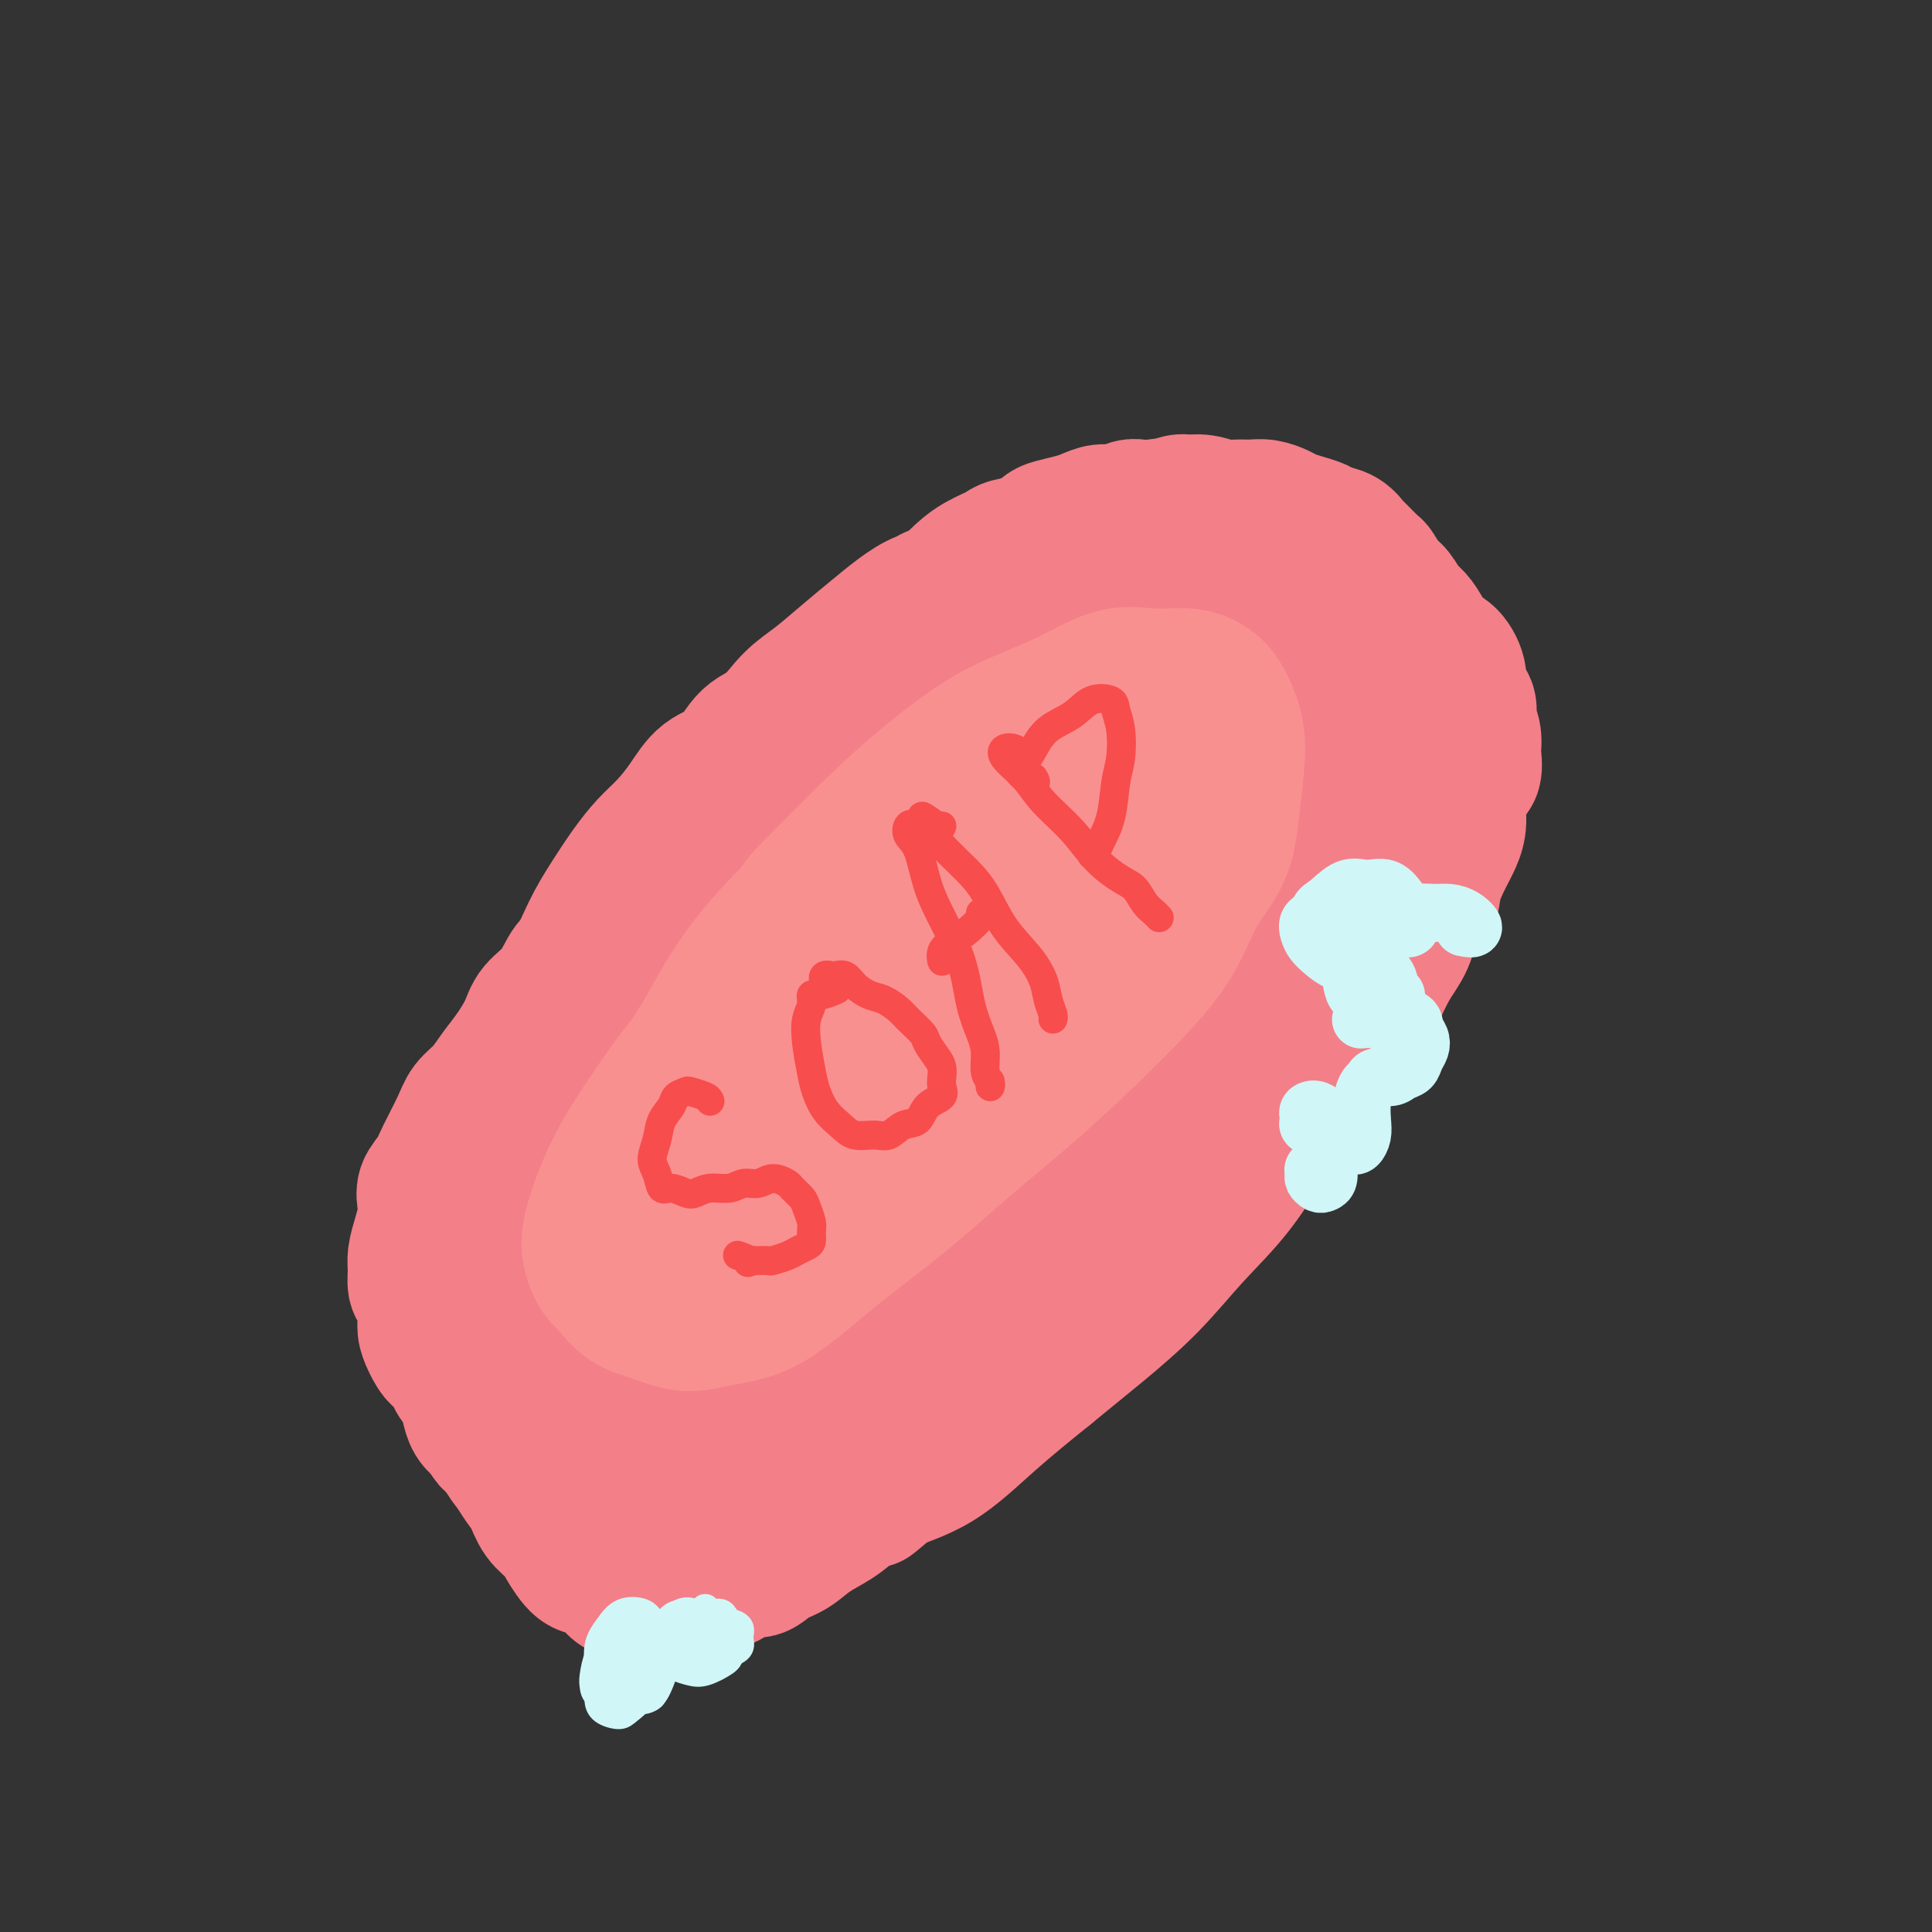 <svg viewBox='0 0 400 400' version='1.1' xmlns='http://www.w3.org/2000/svg' xmlns:xlink='http://www.w3.org/1999/xlink'><rect x="0" y="0" width="400" height="400" fill="#333333" stroke="none"/><g fill='none' stroke='#F37F89' stroke-width='28' stroke-linecap='round' stroke-linejoin='round'><path d='M209,130c0.035,0.279 0.070,0.558 0,1c-0.070,0.442 -0.244,1.046 -1,1c-0.756,-0.046 -2.094,-0.743 -3,-1c-0.906,-0.257 -1.381,-0.073 -2,0c-0.619,0.073 -1.384,0.035 -2,0c-0.616,-0.035 -1.084,-0.067 -2,0c-0.916,0.067 -2.279,0.234 -4,1c-1.721,0.766 -3.800,2.130 -6,4c-2.200,1.870 -4.521,4.245 -7,7c-2.479,2.755 -5.116,5.889 -8,9c-2.884,3.111 -6.016,6.200 -9,10c-2.984,3.800 -5.819,8.313 -9,13c-3.181,4.687 -6.709,9.549 -10,14c-3.291,4.451 -6.345,8.490 -9,12c-2.655,3.510 -4.910,6.490 -7,10c-2.090,3.510 -4.015,7.548 -6,12c-1.985,4.452 -4.030,9.316 -6,14c-1.970,4.684 -3.866,9.186 -5,14c-1.134,4.814 -1.506,9.940 -2,14c-0.494,4.060 -1.112,7.055 -1,10c0.112,2.945 0.952,5.840 2,9c1.048,3.160 2.302,6.586 4,10c1.698,3.414 3.839,6.816 6,10c2.161,3.184 4.341,6.149 7,8c2.659,1.851 5.798,2.589 9,3c3.202,0.411 6.467,0.494 10,0c3.533,-0.494 7.335,-1.566 11,-2c3.665,-0.434 7.192,-0.230 11,-1c3.808,-0.770 7.897,-2.516 12,-4c4.103,-1.484 8.220,-2.707 12,-5c3.780,-2.293 7.223,-5.655 11,-9c3.777,-3.345 7.889,-6.672 12,-10'/><path d='M217,284c5.557,-4.562 7.951,-6.467 11,-9c3.049,-2.533 6.754,-5.694 10,-9c3.246,-3.306 6.032,-6.757 9,-10c2.968,-3.243 6.117,-6.278 9,-10c2.883,-3.722 5.500,-8.132 8,-12c2.500,-3.868 4.882,-7.196 7,-11c2.118,-3.804 3.971,-8.086 6,-12c2.029,-3.914 4.233,-7.461 6,-11c1.767,-3.539 3.097,-7.072 4,-11c0.903,-3.928 1.378,-8.253 2,-12c0.622,-3.747 1.391,-6.916 2,-10c0.609,-3.084 1.059,-6.085 1,-9c-0.059,-2.915 -0.627,-5.746 -1,-9c-0.373,-3.254 -0.551,-6.930 -1,-10c-0.449,-3.070 -1.168,-5.534 -2,-8c-0.832,-2.466 -1.776,-4.934 -3,-7c-1.224,-2.066 -2.727,-3.731 -4,-5c-1.273,-1.269 -2.315,-2.143 -4,-3c-1.685,-0.857 -4.012,-1.698 -6,-2c-1.988,-0.302 -3.638,-0.066 -6,0c-2.362,0.066 -5.436,-0.039 -8,0c-2.564,0.039 -4.618,0.220 -7,1c-2.382,0.780 -5.092,2.159 -8,3c-2.908,0.841 -6.014,1.145 -9,2c-2.986,0.855 -5.852,2.261 -9,4c-3.148,1.739 -6.578,3.811 -10,6c-3.422,2.189 -6.835,4.494 -10,7c-3.165,2.506 -6.083,5.213 -9,8c-2.917,2.787 -5.833,5.653 -9,9c-3.167,3.347 -6.583,7.173 -10,11'/><path d='M176,165c-6.331,6.411 -8.159,8.440 -11,12c-2.841,3.560 -6.694,8.651 -10,13c-3.306,4.349 -6.065,7.955 -9,12c-2.935,4.045 -6.044,8.528 -9,13c-2.956,4.472 -5.757,8.932 -8,14c-2.243,5.068 -3.926,10.744 -6,16c-2.074,5.256 -4.538,10.094 -6,15c-1.462,4.906 -1.921,9.881 -2,14c-0.079,4.119 0.222,7.381 1,10c0.778,2.619 2.034,4.594 4,6c1.966,1.406 4.643,2.244 7,3c2.357,0.756 4.394,1.429 7,2c2.606,0.571 5.779,1.039 9,1c3.221,-0.039 6.488,-0.584 10,-1c3.512,-0.416 7.267,-0.703 11,-2c3.733,-1.297 7.443,-3.603 11,-6c3.557,-2.397 6.961,-4.883 11,-8c4.039,-3.117 8.714,-6.865 13,-11c4.286,-4.135 8.185,-8.657 12,-13c3.815,-4.343 7.546,-8.506 11,-13c3.454,-4.494 6.630,-9.317 10,-15c3.370,-5.683 6.932,-12.225 10,-18c3.068,-5.775 5.640,-10.782 8,-16c2.360,-5.218 4.506,-10.647 6,-15c1.494,-4.353 2.337,-7.631 3,-11c0.663,-3.369 1.148,-6.831 1,-10c-0.148,-3.169 -0.929,-6.045 -2,-9c-1.071,-2.955 -2.431,-5.988 -4,-8c-1.569,-2.012 -3.345,-3.003 -6,-4c-2.655,-0.997 -6.187,-1.999 -10,-2c-3.813,-0.001 -7.906,1.000 -12,2'/><path d='M226,136c-5.639,0.809 -8.737,2.832 -13,6c-4.263,3.168 -9.693,7.480 -15,13c-5.307,5.520 -10.493,12.249 -15,19c-4.507,6.751 -8.336,13.523 -12,21c-3.664,7.477 -7.162,15.657 -10,24c-2.838,8.343 -5.015,16.849 -7,25c-1.985,8.151 -3.779,15.946 -5,23c-1.221,7.054 -1.868,13.367 -2,18c-0.132,4.633 0.252,7.584 1,9c0.748,1.416 1.862,1.295 4,0c2.138,-1.295 5.302,-3.765 9,-7c3.698,-3.235 7.930,-7.237 12,-12c4.070,-4.763 7.978,-10.289 12,-16c4.022,-5.711 8.159,-11.609 12,-18c3.841,-6.391 7.386,-13.275 10,-20c2.614,-6.725 4.296,-13.291 6,-19c1.704,-5.709 3.429,-10.561 4,-15c0.571,-4.439 -0.014,-8.465 -1,-11c-0.986,-2.535 -2.375,-3.579 -5,-4c-2.625,-0.421 -6.488,-0.218 -10,1c-3.512,1.218 -6.673,3.450 -11,7c-4.327,3.550 -9.821,8.417 -15,15c-5.179,6.583 -10.042,14.883 -15,23c-4.958,8.117 -10.009,16.051 -14,23c-3.991,6.949 -6.921,12.914 -9,18c-2.079,5.086 -3.308,9.293 -4,13c-0.692,3.707 -0.848,6.913 0,9c0.848,2.087 2.702,3.054 5,3c2.298,-0.054 5.042,-1.130 8,-3c2.958,-1.870 6.131,-4.534 10,-9c3.869,-4.466 8.435,-10.733 13,-17'/><path d='M169,255c6.186,-7.972 10.150,-14.903 14,-22c3.850,-7.097 7.586,-14.358 10,-20c2.414,-5.642 3.506,-9.663 4,-13c0.494,-3.337 0.390,-5.991 -1,-8c-1.390,-2.009 -4.067,-3.372 -7,-4c-2.933,-0.628 -6.123,-0.520 -10,1c-3.877,1.520 -8.443,4.452 -13,9c-4.557,4.548 -9.107,10.710 -14,18c-4.893,7.290 -10.129,15.706 -14,24c-3.871,8.294 -6.377,16.464 -8,23c-1.623,6.536 -2.362,11.438 -2,15c0.362,3.562 1.825,5.784 4,7c2.175,1.216 5.064,1.428 9,0c3.936,-1.428 8.921,-4.494 14,-9c5.079,-4.506 10.252,-10.452 16,-18c5.748,-7.548 12.071,-16.697 18,-25c5.929,-8.303 11.464,-15.759 17,-23c5.536,-7.241 11.075,-14.268 16,-21c4.925,-6.732 9.237,-13.168 12,-18c2.763,-4.832 3.977,-8.061 5,-11c1.023,-2.939 1.856,-5.588 1,-7c-0.856,-1.412 -3.400,-1.585 -5,-2c-1.600,-0.415 -2.257,-1.070 -4,-1c-1.743,0.070 -4.574,0.866 -7,2c-2.426,1.134 -4.449,2.608 -6,5c-1.551,2.392 -2.629,5.703 -5,10c-2.371,4.297 -6.033,9.580 -9,16c-2.967,6.420 -5.239,13.979 -7,20c-1.761,6.021 -3.013,10.506 -4,14c-0.987,3.494 -1.711,5.998 -2,8c-0.289,2.002 -0.145,3.501 0,5'/><path d='M191,230c-2.036,7.956 -0.627,4.345 0,3c0.627,-1.345 0.473,-0.426 1,0c0.527,0.426 1.736,0.359 3,-1c1.264,-1.359 2.584,-4.010 4,-7c1.416,-2.990 2.926,-6.319 5,-11c2.074,-4.681 4.710,-10.713 7,-16c2.290,-5.287 4.235,-9.827 6,-14c1.765,-4.173 3.350,-7.978 5,-12c1.650,-4.022 3.366,-8.260 5,-12c1.634,-3.740 3.188,-6.982 5,-10c1.812,-3.018 3.884,-5.811 6,-8c2.116,-2.189 4.277,-3.773 6,-5c1.723,-1.227 3.009,-2.096 5,-3c1.991,-0.904 4.688,-1.844 7,-3c2.312,-1.156 4.241,-2.528 6,-3c1.759,-0.472 3.349,-0.043 5,1c1.651,1.043 3.364,2.699 4,5c0.636,2.301 0.197,5.248 0,8c-0.197,2.752 -0.151,5.308 0,8c0.151,2.692 0.409,5.518 1,8c0.591,2.482 1.517,4.618 2,7c0.483,2.382 0.523,5.008 0,8c-0.523,2.992 -1.607,6.348 -3,10c-1.393,3.652 -3.093,7.600 -5,11c-1.907,3.400 -4.021,6.252 -6,9c-1.979,2.748 -3.823,5.393 -6,8c-2.177,2.607 -4.685,5.176 -7,8c-2.315,2.824 -4.435,5.901 -7,9c-2.565,3.099 -5.575,6.219 -8,9c-2.425,2.781 -4.264,5.223 -6,7c-1.736,1.777 -3.368,2.888 -5,4'/><path d='M221,248c-5.829,5.995 -3.902,2.482 -4,2c-0.098,-0.482 -2.222,2.067 -4,4c-1.778,1.933 -3.209,3.251 -4,4c-0.791,0.749 -0.940,0.928 -1,1c-0.060,0.072 -0.030,0.036 0,0'/><path d='M212,240c0.600,-1.867 1.200,-3.733 3,-6c1.800,-2.267 4.800,-4.933 6,-6c1.200,-1.067 0.600,-0.533 0,0'/><path d='M235,158c-1.229,-1.083 -2.459,-2.166 -3,-3c-0.541,-0.834 -0.395,-1.420 -1,-1c-0.605,0.420 -1.963,1.846 -3,4c-1.037,2.154 -1.753,5.036 -3,8c-1.247,2.964 -3.024,6.008 -5,10c-1.976,3.992 -4.149,8.930 -7,13c-2.851,4.070 -6.378,7.272 -10,11c-3.622,3.728 -7.340,7.981 -11,12c-3.660,4.019 -7.264,7.804 -11,12c-3.736,4.196 -7.604,8.802 -11,13c-3.396,4.198 -6.321,7.986 -9,12c-2.679,4.014 -5.112,8.252 -7,12c-1.888,3.748 -3.233,7.005 -4,9c-0.767,1.995 -0.958,2.729 -1,3c-0.042,0.271 0.066,0.080 1,0c0.934,-0.080 2.694,-0.047 5,-1c2.306,-0.953 5.156,-2.890 8,-5c2.844,-2.110 5.680,-4.394 9,-7c3.320,-2.606 7.123,-5.535 11,-10c3.877,-4.465 7.826,-10.467 12,-16c4.174,-5.533 8.571,-10.597 13,-16c4.429,-5.403 8.890,-11.144 12,-16c3.110,-4.856 4.869,-8.827 7,-13c2.131,-4.173 4.633,-8.547 6,-12c1.367,-3.453 1.600,-5.983 2,-8c0.400,-2.017 0.969,-3.520 1,-5c0.031,-1.480 -0.475,-2.938 -1,-4c-0.525,-1.062 -1.069,-1.728 -2,-2c-0.931,-0.272 -2.251,-0.150 -4,1c-1.749,1.150 -3.928,3.329 -7,7c-3.072,3.671 -7.036,8.836 -11,14'/><path d='M211,180c-5.115,6.554 -8.901,12.441 -13,19c-4.099,6.559 -8.509,13.792 -12,20c-3.491,6.208 -6.062,11.391 -8,16c-1.938,4.609 -3.243,8.645 -4,11c-0.757,2.355 -0.966,3.029 -1,4c-0.034,0.971 0.108,2.240 1,3c0.892,0.760 2.534,1.013 4,0c1.466,-1.013 2.757,-3.292 5,-6c2.243,-2.708 5.438,-5.846 8,-10c2.562,-4.154 4.491,-9.323 7,-15c2.509,-5.677 5.599,-11.862 9,-18c3.401,-6.138 7.113,-12.227 10,-17c2.887,-4.773 4.949,-8.229 7,-12c2.051,-3.771 4.091,-7.859 6,-11c1.909,-3.141 3.687,-5.337 5,-7c1.313,-1.663 2.161,-2.794 3,-4c0.839,-1.206 1.668,-2.487 2,-3c0.332,-0.513 0.166,-0.256 0,0'/><path d='M185,150c-0.643,0.393 -1.286,0.786 -2,1c-0.714,0.214 -1.500,0.249 -2,0c-0.500,-0.249 -0.716,-0.783 -1,-1c-0.284,-0.217 -0.637,-0.117 -1,0c-0.363,0.117 -0.736,0.251 -1,0c-0.264,-0.251 -0.419,-0.888 0,-1c0.419,-0.112 1.410,0.301 2,0c0.590,-0.301 0.777,-1.314 1,-2c0.223,-0.686 0.482,-1.043 1,-2c0.518,-0.957 1.297,-2.513 2,-4c0.703,-1.487 1.331,-2.904 2,-4c0.669,-1.096 1.379,-1.873 2,-3c0.621,-1.127 1.153,-2.606 2,-4c0.847,-1.394 2.008,-2.702 3,-4c0.992,-1.298 1.813,-2.585 3,-4c1.187,-1.415 2.739,-2.957 4,-4c1.261,-1.043 2.231,-1.588 3,-2c0.769,-0.412 1.337,-0.692 2,-1c0.663,-0.308 1.422,-0.646 2,-1c0.578,-0.354 0.977,-0.725 2,-1c1.023,-0.275 2.672,-0.455 4,-1c1.328,-0.545 2.337,-1.457 3,-2c0.663,-0.543 0.981,-0.719 2,-1c1.019,-0.281 2.738,-0.668 4,-1c1.262,-0.332 2.066,-0.611 3,-1c0.934,-0.389 1.996,-0.889 3,-1c1.004,-0.111 1.950,0.166 3,0c1.050,-0.166 2.206,-0.775 3,-1c0.794,-0.225 1.227,-0.064 2,0c0.773,0.064 1.887,0.032 3,0'/><path d='M239,105c3.852,-0.712 1.983,0.009 2,0c0.017,-0.009 1.919,-0.749 3,-1c1.081,-0.251 1.342,-0.015 2,0c0.658,0.015 1.712,-0.193 3,0c1.288,0.193 2.810,0.787 4,1c1.190,0.213 2.047,0.046 3,0c0.953,-0.046 2.001,0.029 3,0c0.999,-0.029 1.948,-0.163 3,0c1.052,0.163 2.206,0.621 3,1c0.794,0.379 1.227,0.678 2,1c0.773,0.322 1.885,0.668 3,1c1.115,0.332 2.233,0.650 3,1c0.767,0.350 1.183,0.732 2,1c0.817,0.268 2.035,0.423 3,1c0.965,0.577 1.676,1.576 2,2c0.324,0.424 0.261,0.272 1,1c0.739,0.728 2.281,2.334 3,3c0.719,0.666 0.615,0.390 1,1c0.385,0.610 1.258,2.105 2,3c0.742,0.895 1.353,1.188 2,2c0.647,0.812 1.331,2.141 2,3c0.669,0.859 1.322,1.248 2,2c0.678,0.752 1.381,1.867 2,3c0.619,1.133 1.154,2.284 2,3c0.846,0.716 2.001,0.996 3,2c0.999,1.004 1.841,2.732 2,4c0.159,1.268 -0.363,2.074 0,3c0.363,0.926 1.613,1.970 2,3c0.387,1.030 -0.088,2.047 0,3c0.088,0.953 0.739,1.844 1,3c0.261,1.156 0.130,2.578 0,4'/><path d='M305,156c0.671,4.051 -0.151,4.179 -1,5c-0.849,0.821 -1.723,2.337 -2,4c-0.277,1.663 0.044,3.474 0,5c-0.044,1.526 -0.452,2.766 -1,4c-0.548,1.234 -1.234,2.461 -2,4c-0.766,1.539 -1.612,3.389 -2,5c-0.388,1.611 -0.320,2.982 -1,4c-0.680,1.018 -2.109,1.681 -3,3c-0.891,1.319 -1.243,3.293 -2,5c-0.757,1.707 -1.920,3.148 -3,5c-1.080,1.852 -2.076,4.114 -3,6c-0.924,1.886 -1.775,3.396 -3,5c-1.225,1.604 -2.823,3.301 -4,5c-1.177,1.699 -1.933,3.401 -3,5c-1.067,1.599 -2.444,3.095 -4,5c-1.556,1.905 -3.290,4.220 -5,6c-1.710,1.780 -3.397,3.024 -5,5c-1.603,1.976 -3.123,4.683 -5,7c-1.877,2.317 -4.110,4.243 -6,6c-1.890,1.757 -3.435,3.343 -5,5c-1.565,1.657 -3.148,3.384 -5,5c-1.852,1.616 -3.972,3.120 -6,5c-2.028,1.880 -3.965,4.137 -6,6c-2.035,1.863 -4.168,3.331 -6,5c-1.832,1.669 -3.364,3.540 -5,5c-1.636,1.460 -3.378,2.509 -5,4c-1.622,1.491 -3.125,3.424 -5,5c-1.875,1.576 -4.121,2.793 -6,4c-1.879,1.207 -3.390,2.402 -5,4c-1.610,1.598 -3.317,3.599 -5,5c-1.683,1.401 -3.341,2.200 -5,3'/><path d='M186,306c-9.003,7.652 -4.511,3.783 -4,3c0.511,-0.783 -2.958,1.519 -5,3c-2.042,1.481 -2.657,2.142 -4,3c-1.343,0.858 -3.412,1.913 -5,3c-1.588,1.087 -2.693,2.207 -4,3c-1.307,0.793 -2.814,1.259 -4,2c-1.186,0.741 -2.050,1.756 -3,2c-0.950,0.244 -1.988,-0.285 -3,0c-1.012,0.285 -2.000,1.383 -3,2c-1.000,0.617 -2.013,0.754 -3,1c-0.987,0.246 -1.949,0.602 -3,1c-1.051,0.398 -2.192,0.839 -3,1c-0.808,0.161 -1.284,0.041 -2,0c-0.716,-0.041 -1.671,-0.002 -3,0c-1.329,0.002 -3.030,-0.031 -4,0c-0.970,0.031 -1.207,0.127 -2,0c-0.793,-0.127 -2.142,-0.477 -3,-1c-0.858,-0.523 -1.226,-1.217 -2,-2c-0.774,-0.783 -1.954,-1.654 -3,-2c-1.046,-0.346 -1.957,-0.168 -3,-1c-1.043,-0.832 -2.219,-2.673 -3,-4c-0.781,-1.327 -1.168,-2.140 -2,-3c-0.832,-0.860 -2.111,-1.766 -3,-3c-0.889,-1.234 -1.390,-2.797 -2,-4c-0.610,-1.203 -1.330,-2.045 -2,-3c-0.670,-0.955 -1.290,-2.022 -2,-3c-0.710,-0.978 -1.511,-1.867 -2,-3c-0.489,-1.133 -0.667,-2.510 -1,-4c-0.333,-1.490 -0.820,-3.093 -1,-5c-0.180,-1.907 -0.051,-4.116 0,-6c0.051,-1.884 0.026,-3.442 0,-5'/><path d='M102,281c-0.310,-3.923 -0.084,-3.729 0,-5c0.084,-1.271 0.026,-4.005 0,-6c-0.026,-1.995 -0.019,-3.252 0,-5c0.019,-1.748 0.051,-3.989 0,-6c-0.051,-2.011 -0.184,-3.792 0,-6c0.184,-2.208 0.686,-4.844 1,-7c0.314,-2.156 0.439,-3.831 1,-6c0.561,-2.169 1.557,-4.831 2,-7c0.443,-2.169 0.333,-3.846 1,-6c0.667,-2.154 2.110,-4.784 3,-7c0.890,-2.216 1.227,-4.019 2,-6c0.773,-1.981 1.981,-4.139 3,-6c1.019,-1.861 1.851,-3.425 3,-6c1.149,-2.575 2.617,-6.162 4,-9c1.383,-2.838 2.680,-4.929 4,-7c1.320,-2.071 2.662,-4.123 4,-6c1.338,-1.877 2.672,-3.578 4,-5c1.328,-1.422 2.650,-2.566 4,-4c1.350,-1.434 2.728,-3.160 4,-5c1.272,-1.840 2.437,-3.795 4,-5c1.563,-1.205 3.524,-1.659 5,-3c1.476,-1.341 2.466,-3.570 4,-5c1.534,-1.430 3.612,-2.060 5,-3c1.388,-0.940 2.087,-2.191 3,-3c0.913,-0.809 2.040,-1.176 3,-2c0.960,-0.824 1.752,-2.105 3,-3c1.248,-0.895 2.953,-1.406 4,-2c1.047,-0.594 1.435,-1.273 2,-2c0.565,-0.727 1.306,-1.504 2,-2c0.694,-0.496 1.341,-0.713 2,-1c0.659,-0.287 1.329,-0.643 2,-1'/><path d='M181,134c5.593,-4.570 2.076,-2.494 1,-2c-1.076,0.494 0.288,-0.592 1,-1c0.712,-0.408 0.770,-0.137 1,0c0.230,0.137 0.630,0.138 1,0c0.370,-0.138 0.711,-0.417 1,-1c0.289,-0.583 0.528,-1.470 1,-2c0.472,-0.530 1.177,-0.702 2,-1c0.823,-0.298 1.764,-0.724 2,-1c0.236,-0.276 -0.233,-0.404 0,-1c0.233,-0.596 1.169,-1.659 2,-2c0.831,-0.341 1.556,0.042 2,0c0.444,-0.042 0.605,-0.507 1,-1c0.395,-0.493 1.023,-1.013 1,-1c-0.023,0.013 -0.696,0.561 -1,1c-0.304,0.439 -0.239,0.769 -1,1c-0.761,0.231 -2.348,0.361 -4,1c-1.652,0.639 -3.368,1.785 -5,3c-1.632,1.215 -3.181,2.497 -5,4c-1.819,1.503 -3.910,3.227 -6,5c-2.090,1.773 -4.180,3.596 -6,5c-1.820,1.404 -3.372,2.387 -5,4c-1.628,1.613 -3.333,3.854 -5,6c-1.667,2.146 -3.295,4.197 -5,6c-1.705,1.803 -3.487,3.359 -5,5c-1.513,1.641 -2.756,3.368 -4,5c-1.244,1.632 -2.489,3.170 -4,5c-1.511,1.830 -3.289,3.951 -5,6c-1.711,2.049 -3.356,4.024 -5,6'/><path d='M131,184c-6.051,7.075 -4.679,5.263 -5,6c-0.321,0.737 -2.336,4.022 -4,6c-1.664,1.978 -2.977,2.647 -4,4c-1.023,1.353 -1.758,3.390 -3,5c-1.242,1.610 -2.993,2.794 -4,4c-1.007,1.206 -1.271,2.433 -2,4c-0.729,1.567 -1.923,3.473 -3,5c-1.077,1.527 -2.036,2.673 -3,4c-0.964,1.327 -1.935,2.834 -3,4c-1.065,1.166 -2.226,1.992 -3,3c-0.774,1.008 -1.160,2.199 -2,4c-0.840,1.801 -2.133,4.214 -3,6c-0.867,1.786 -1.307,2.945 -2,4c-0.693,1.055 -1.640,2.004 -2,3c-0.360,0.996 -0.135,2.037 0,3c0.135,0.963 0.179,1.848 0,3c-0.179,1.152 -0.581,2.572 -1,4c-0.419,1.428 -0.854,2.865 -1,4c-0.146,1.135 -0.001,1.970 0,3c0.001,1.030 -0.141,2.256 0,3c0.141,0.744 0.565,1.005 1,2c0.435,0.995 0.880,2.723 1,4c0.120,1.277 -0.085,2.102 0,3c0.085,0.898 0.460,1.868 1,3c0.540,1.132 1.244,2.428 2,3c0.756,0.572 1.564,0.422 2,1c0.436,0.578 0.501,1.884 1,3c0.499,1.116 1.433,2.041 2,3c0.567,0.959 0.768,1.950 1,3c0.232,1.050 0.495,2.157 1,3c0.505,0.843 1.253,1.421 2,2'/><path d='M100,296c2.132,3.610 1.463,2.136 2,2c0.537,-0.136 2.279,1.066 3,2c0.721,0.934 0.420,1.601 1,2c0.580,0.399 2.041,0.531 3,1c0.959,0.469 1.415,1.277 2,2c0.585,0.723 1.298,1.363 2,2c0.702,0.637 1.393,1.271 2,2c0.607,0.729 1.129,1.553 2,2c0.871,0.447 2.090,0.516 3,1c0.910,0.484 1.511,1.384 2,2c0.489,0.616 0.866,0.949 2,1c1.134,0.051 3.023,-0.180 4,0c0.977,0.180 1.040,0.770 2,1c0.960,0.230 2.818,0.100 4,0c1.182,-0.100 1.690,-0.170 3,-1c1.310,-0.830 3.423,-2.418 6,-3c2.577,-0.582 5.617,-0.157 7,0c1.383,0.157 1.109,0.045 1,0c-0.109,-0.045 -0.055,-0.022 0,0'/></g>
<g fill='none' stroke='#F99090' stroke-width='28' stroke-linecap='round' stroke-linejoin='round'><path d='M202,168c-0.642,0.081 -1.285,0.162 -2,0c-0.715,-0.162 -1.504,-0.567 -3,0c-1.496,0.567 -3.700,2.105 -6,4c-2.300,1.895 -4.695,4.148 -7,6c-2.305,1.852 -4.520,3.302 -7,5c-2.480,1.698 -5.224,3.643 -8,6c-2.776,2.357 -5.585,5.127 -8,8c-2.415,2.873 -4.438,5.849 -7,9c-2.562,3.151 -5.663,6.477 -8,9c-2.337,2.523 -3.909,4.243 -6,7c-2.091,2.757 -4.701,6.552 -7,10c-2.299,3.448 -4.286,6.551 -6,10c-1.714,3.449 -3.155,7.244 -4,10c-0.845,2.756 -1.092,4.471 -1,6c0.092,1.529 0.525,2.870 1,4c0.475,1.130 0.993,2.048 2,3c1.007,0.952 2.503,1.937 4,3c1.497,1.063 2.995,2.204 5,3c2.005,0.796 4.518,1.248 7,1c2.482,-0.248 4.932,-1.196 8,-2c3.068,-0.804 6.754,-1.466 10,-3c3.246,-1.534 6.052,-3.942 9,-6c2.948,-2.058 6.039,-3.767 9,-6c2.961,-2.233 5.791,-4.991 9,-8c3.209,-3.009 6.797,-6.268 10,-10c3.203,-3.732 6.020,-7.937 9,-12c2.980,-4.063 6.124,-7.984 9,-12c2.876,-4.016 5.483,-8.126 8,-12c2.517,-3.874 4.943,-7.513 7,-11c2.057,-3.487 3.746,-6.824 5,-10c1.254,-3.176 2.073,-6.193 3,-9c0.927,-2.807 1.964,-5.403 3,-8'/><path d='M240,163c1.639,-5.022 0.238,-4.077 0,-5c-0.238,-0.923 0.689,-3.715 0,-5c-0.689,-1.285 -2.995,-1.065 -5,-1c-2.005,0.065 -3.711,-0.026 -6,0c-2.289,0.026 -5.161,0.170 -8,1c-2.839,0.830 -5.645,2.347 -9,4c-3.355,1.653 -7.259,3.443 -11,5c-3.741,1.557 -7.321,2.883 -11,5c-3.679,2.117 -7.459,5.026 -11,8c-3.541,2.974 -6.845,6.013 -10,9c-3.155,2.987 -6.161,5.920 -9,9c-2.839,3.080 -5.510,6.306 -8,10c-2.490,3.694 -4.798,7.857 -7,12c-2.202,4.143 -4.299,8.267 -6,12c-1.701,3.733 -3.006,7.074 -4,10c-0.994,2.926 -1.677,5.438 -2,8c-0.323,2.562 -0.285,5.176 0,7c0.285,1.824 0.816,2.859 2,4c1.184,1.141 3.019,2.388 5,3c1.981,0.612 4.107,0.590 6,0c1.893,-0.590 3.552,-1.747 6,-3c2.448,-1.253 5.685,-2.603 9,-5c3.315,-2.397 6.706,-5.842 10,-9c3.294,-3.158 6.489,-6.030 10,-10c3.511,-3.970 7.337,-9.038 11,-14c3.663,-4.962 7.163,-9.820 10,-14c2.837,-4.180 5.012,-7.684 7,-11c1.988,-3.316 3.791,-6.446 5,-9c1.209,-2.554 1.826,-4.534 2,-6c0.174,-1.466 -0.093,-2.419 -1,-3c-0.907,-0.581 -2.453,-0.791 -4,-1'/><path d='M211,174c-1.992,-0.522 -4.473,0.172 -7,2c-2.527,1.828 -5.099,4.791 -8,8c-2.901,3.209 -6.132,6.665 -10,11c-3.868,4.335 -8.374,9.549 -12,14c-3.626,4.451 -6.372,8.138 -9,12c-2.628,3.862 -5.139,7.900 -7,11c-1.861,3.100 -3.072,5.262 -4,7c-0.928,1.738 -1.572,3.050 -2,4c-0.428,0.950 -0.641,1.537 0,2c0.641,0.463 2.134,0.803 3,1c0.866,0.197 1.103,0.251 2,0c0.897,-0.251 2.453,-0.807 3,-1c0.547,-0.193 0.086,-0.021 0,0c-0.086,0.021 0.204,-0.107 0,0c-0.204,0.107 -0.901,0.448 -2,1c-1.099,0.552 -2.601,1.314 -4,2c-1.399,0.686 -2.695,1.294 -4,2c-1.305,0.706 -2.617,1.509 -4,2c-1.383,0.491 -2.835,0.670 -4,1c-1.165,0.330 -2.042,0.812 -3,1c-0.958,0.188 -1.996,0.083 -3,0c-1.004,-0.083 -1.976,-0.145 -3,0c-1.024,0.145 -2.102,0.496 -3,0c-0.898,-0.496 -1.615,-1.838 -2,-3c-0.385,-1.162 -0.438,-2.144 0,-4c0.438,-1.856 1.366,-4.586 3,-8c1.634,-3.414 3.974,-7.513 6,-11c2.026,-3.487 3.738,-6.362 6,-10c2.262,-3.638 5.075,-8.039 8,-12c2.925,-3.961 5.963,-7.480 9,-11'/><path d='M160,195c5.706,-8.698 5.471,-8.444 8,-11c2.529,-2.556 7.821,-7.922 12,-12c4.179,-4.078 7.245,-6.870 11,-10c3.755,-3.130 8.200,-6.600 12,-9c3.800,-2.400 6.956,-3.730 10,-5c3.044,-1.270 5.977,-2.479 9,-4c3.023,-1.521 6.136,-3.353 9,-4c2.864,-0.647 5.479,-0.107 8,0c2.521,0.107 4.949,-0.219 7,0c2.051,0.219 3.723,0.981 5,2c1.277,1.019 2.157,2.293 3,4c0.843,1.707 1.650,3.845 2,6c0.350,2.155 0.242,4.326 0,7c-0.242,2.674 -0.620,5.849 -1,9c-0.380,3.151 -0.764,6.277 -2,9c-1.236,2.723 -3.326,5.042 -5,8c-1.674,2.958 -2.934,6.554 -5,10c-2.066,3.446 -4.938,6.742 -8,10c-3.062,3.258 -6.315,6.477 -10,10c-3.685,3.523 -7.801,7.350 -12,11c-4.199,3.650 -8.481,7.124 -13,11c-4.519,3.876 -9.276,8.154 -14,12c-4.724,3.846 -9.414,7.259 -14,11c-4.586,3.741 -9.069,7.811 -13,10c-3.931,2.189 -7.310,2.498 -10,3c-2.690,0.502 -4.690,1.196 -7,1c-2.310,-0.196 -4.931,-1.282 -7,-2c-2.069,-0.718 -3.585,-1.069 -5,-2c-1.415,-0.931 -2.727,-2.443 -4,-4c-1.273,-1.557 -2.507,-3.159 -3,-5c-0.493,-1.841 -0.247,-3.920 0,-6'/><path d='M123,255c0.206,-2.303 0.721,-5.062 2,-8c1.279,-2.938 3.322,-6.056 6,-9c2.678,-2.944 5.990,-5.716 8,-7c2.010,-1.284 2.717,-1.081 3,-1c0.283,0.081 0.141,0.041 0,0'/></g>
<g fill='none' stroke='#F84D4D' stroke-width='6' stroke-linecap='round' stroke-linejoin='round'><path d='M147,228c-0.098,-0.314 -0.196,-0.629 -1,-1c-0.804,-0.371 -2.313,-0.799 -3,-1c-0.687,-0.201 -0.551,-0.176 -1,0c-0.449,0.176 -1.484,0.501 -2,1c-0.516,0.499 -0.513,1.171 -1,2c-0.487,0.829 -1.463,1.813 -2,3c-0.537,1.187 -0.637,2.576 -1,4c-0.363,1.424 -0.991,2.882 -1,4c-0.009,1.118 0.602,1.894 1,3c0.398,1.106 0.584,2.541 1,3c0.416,0.459 1.063,-0.058 2,0c0.937,0.058 2.165,0.691 3,1c0.835,0.309 1.276,0.294 2,0c0.724,-0.294 1.729,-0.868 3,-1c1.271,-0.132 2.806,0.178 4,0c1.194,-0.178 2.045,-0.844 3,-1c0.955,-0.156 2.014,0.199 3,0c0.986,-0.199 1.899,-0.952 3,-1c1.101,-0.048 2.390,0.610 3,1c0.610,0.390 0.542,0.513 1,1c0.458,0.487 1.444,1.339 2,2c0.556,0.661 0.683,1.133 1,2c0.317,0.867 0.825,2.130 1,3c0.175,0.870 0.018,1.346 0,2c-0.018,0.654 0.103,1.485 0,2c-0.103,0.515 -0.432,0.712 -1,1c-0.568,0.288 -1.376,0.665 -2,1c-0.624,0.335 -1.064,0.626 -2,1c-0.936,0.374 -2.367,0.832 -3,1c-0.633,0.168 -0.466,0.048 -1,0c-0.534,-0.048 -1.767,-0.024 -3,0'/><path d='M156,261c-1.964,0.679 -0.875,0.375 -1,0c-0.125,-0.375 -1.464,-0.821 -2,-1c-0.536,-0.179 -0.268,-0.089 0,0'/><path d='M173,205c0.277,-0.125 0.554,-0.250 0,0c-0.554,0.250 -1.939,0.876 -3,1c-1.061,0.124 -1.798,-0.252 -2,0c-0.202,0.252 0.130,1.133 0,2c-0.130,0.867 -0.723,1.719 -1,3c-0.277,1.281 -0.237,2.990 0,5c0.237,2.010 0.670,4.322 1,6c0.330,1.678 0.556,2.722 1,4c0.444,1.278 1.105,2.789 2,4c0.895,1.211 2.024,2.121 3,3c0.976,0.879 1.799,1.727 3,2c1.201,0.273 2.782,-0.028 4,0c1.218,0.028 2.075,0.383 3,0c0.925,-0.383 1.918,-1.506 3,-2c1.082,-0.494 2.251,-0.359 3,-1c0.749,-0.641 1.077,-2.059 2,-3c0.923,-0.941 2.442,-1.406 3,-2c0.558,-0.594 0.156,-1.318 0,-2c-0.156,-0.682 -0.067,-1.322 0,-2c0.067,-0.678 0.113,-1.393 0,-2c-0.113,-0.607 -0.386,-1.107 -1,-2c-0.614,-0.893 -1.571,-2.180 -2,-3c-0.429,-0.820 -0.330,-1.175 -1,-2c-0.670,-0.825 -2.109,-2.122 -3,-3c-0.891,-0.878 -1.236,-1.339 -2,-2c-0.764,-0.661 -1.949,-1.522 -3,-2c-1.051,-0.478 -1.970,-0.573 -3,-1c-1.030,-0.427 -2.173,-1.187 -3,-2c-0.827,-0.813 -1.338,-1.681 -2,-2c-0.662,-0.319 -1.475,-0.091 -2,0c-0.525,0.091 -0.763,0.046 -1,0'/><path d='M172,202c-2.400,-0.644 -1.400,1.244 -1,2c0.400,0.756 0.200,0.378 0,0'/><path d='M195,171c-0.068,0.264 -0.136,0.527 -1,0c-0.864,-0.527 -2.524,-1.845 -3,-2c-0.476,-0.155 0.233,0.852 1,2c0.767,1.148 1.591,2.438 3,4c1.409,1.562 3.404,3.397 5,5c1.596,1.603 2.795,2.974 4,5c1.205,2.026 2.418,4.707 4,7c1.582,2.293 3.534,4.198 5,6c1.466,1.802 2.445,3.502 3,5c0.555,1.498 0.685,2.793 1,4c0.315,1.207 0.816,2.325 1,3c0.184,0.675 0.053,0.907 0,1c-0.053,0.093 -0.026,0.046 0,0'/><path d='M189,174c-0.027,-0.209 -0.054,-0.418 0,-1c0.054,-0.582 0.188,-1.536 0,-2c-0.188,-0.464 -0.698,-0.438 -1,0c-0.302,0.438 -0.397,1.289 0,2c0.397,0.711 1.285,1.284 2,3c0.715,1.716 1.256,4.577 2,7c0.744,2.423 1.692,4.408 3,7c1.308,2.592 2.976,5.790 4,9c1.024,3.210 1.402,6.432 2,9c0.598,2.568 1.414,4.483 2,6c0.586,1.517 0.942,2.638 1,4c0.058,1.362 -0.180,2.967 0,4c0.180,1.033 0.780,1.493 1,2c0.220,0.507 0.059,1.059 0,1c-0.059,-0.059 -0.017,-0.731 0,-1c0.017,-0.269 0.008,-0.134 0,0'/><path d='M195,197c-0.011,0.262 -0.023,0.524 0,1c0.023,0.476 0.080,1.165 0,1c-0.080,-0.165 -0.298,-1.182 0,-2c0.298,-0.818 1.113,-1.435 2,-2c0.887,-0.565 1.846,-1.079 3,-2c1.154,-0.921 2.503,-2.248 3,-3c0.497,-0.752 0.142,-0.929 0,-1c-0.142,-0.071 -0.071,-0.035 0,0'/><path d='M211,156c-0.223,-0.386 -0.446,-0.773 -1,-1c-0.554,-0.227 -1.440,-0.296 -2,0c-0.560,0.296 -0.794,0.956 0,2c0.794,1.044 2.618,2.472 4,4c1.382,1.528 2.324,3.157 4,5c1.676,1.843 4.087,3.901 6,6c1.913,2.099 3.328,4.240 5,6c1.672,1.760 3.600,3.141 5,4c1.400,0.859 2.270,1.197 3,2c0.730,0.803 1.319,2.071 2,3c0.681,0.929 1.452,1.519 2,2c0.548,0.481 0.871,0.852 1,1c0.129,0.148 0.065,0.074 0,0'/><path d='M214,161c0.358,0.605 0.716,1.211 0,1c-0.716,-0.211 -2.505,-1.238 -3,-2c-0.495,-0.762 0.306,-1.259 1,-2c0.694,-0.741 1.282,-1.727 2,-3c0.718,-1.273 1.564,-2.834 3,-4c1.436,-1.166 3.460,-1.938 5,-3c1.540,-1.062 2.596,-2.413 4,-3c1.404,-0.587 3.158,-0.411 4,0c0.842,0.411 0.774,1.056 1,2c0.226,0.944 0.747,2.185 1,4c0.253,1.815 0.237,4.202 0,6c-0.237,1.798 -0.694,3.007 -1,5c-0.306,1.993 -0.460,4.769 -1,7c-0.540,2.231 -1.464,3.918 -2,5c-0.536,1.082 -0.683,1.561 -1,2c-0.317,0.439 -0.805,0.840 -1,1c-0.195,0.160 -0.098,0.080 0,0'/></g>
<g fill='none' stroke='#D0F6F7' stroke-width='6' stroke-linecap='round' stroke-linejoin='round'><path d='M128,347c-0.309,-0.054 -0.618,-0.109 -1,0c-0.382,0.109 -0.837,0.381 -1,0c-0.163,-0.381 -0.033,-1.416 0,-2c0.033,-0.584 -0.030,-0.715 0,-1c0.030,-0.285 0.152,-0.722 0,-1c-0.152,-0.278 -0.577,-0.398 -1,0c-0.423,0.398 -0.844,1.314 -1,2c-0.156,0.686 -0.046,1.140 0,2c0.046,0.860 0.027,2.124 0,3c-0.027,0.876 -0.063,1.365 0,2c0.063,0.635 0.226,1.416 1,2c0.774,0.584 2.159,0.970 3,1c0.841,0.030 1.137,-0.295 2,-1c0.863,-0.705 2.293,-1.790 3,-3c0.707,-1.210 0.692,-2.547 1,-4c0.308,-1.453 0.938,-3.024 1,-4c0.062,-0.976 -0.445,-1.358 -1,-2c-0.555,-0.642 -1.158,-1.546 -2,-2c-0.842,-0.454 -1.925,-0.459 -3,0c-1.075,0.459 -2.144,1.384 -3,2c-0.856,0.616 -1.500,0.925 -2,2c-0.500,1.075 -0.857,2.915 -1,4c-0.143,1.085 -0.071,1.415 0,2c0.071,0.585 0.141,1.426 1,2c0.859,0.574 2.506,0.880 4,1c1.494,0.120 2.833,0.054 4,0c1.167,-0.054 2.161,-0.097 3,-1c0.839,-0.903 1.524,-2.665 2,-4c0.476,-1.335 0.744,-2.244 1,-3c0.256,-0.756 0.502,-1.359 0,-2c-0.502,-0.641 -1.751,-1.321 -3,-2'/><path d='M135,340c-0.945,-0.761 -1.809,-0.665 -3,-1c-1.191,-0.335 -2.710,-1.102 -4,-1c-1.290,0.102 -2.351,1.074 -3,2c-0.649,0.926 -0.887,1.805 -1,3c-0.113,1.195 -0.101,2.705 0,4c0.101,1.295 0.292,2.374 1,3c0.708,0.626 1.932,0.800 3,1c1.068,0.200 1.978,0.426 3,0c1.022,-0.426 2.154,-1.504 3,-3c0.846,-1.496 1.405,-3.408 2,-5c0.595,-1.592 1.226,-2.863 1,-4c-0.226,-1.137 -1.308,-2.140 -2,-3c-0.692,-0.860 -0.994,-1.576 -2,-2c-1.006,-0.424 -2.717,-0.557 -4,0c-1.283,0.557 -2.138,1.804 -3,3c-0.862,1.196 -1.732,2.342 -2,4c-0.268,1.658 0.067,3.828 0,5c-0.067,1.172 -0.537,1.345 0,2c0.537,0.655 2.081,1.791 3,2c0.919,0.209 1.215,-0.508 2,-1c0.785,-0.492 2.061,-0.758 3,-2c0.939,-1.242 1.543,-3.459 2,-5c0.457,-1.541 0.768,-2.407 1,-3c0.232,-0.593 0.385,-0.913 0,-1c-0.385,-0.087 -1.308,0.059 -2,0c-0.692,-0.059 -1.153,-0.321 -2,0c-0.847,0.321 -2.081,1.227 -3,2c-0.919,0.773 -1.525,1.413 -2,2c-0.475,0.587 -0.820,1.119 -1,2c-0.180,0.881 -0.194,2.109 0,3c0.194,0.891 0.597,1.446 1,2'/><path d='M126,349c0.465,1.550 1.629,1.926 3,2c1.371,0.074 2.950,-0.155 4,0c1.050,0.155 1.573,0.695 2,0c0.427,-0.695 0.759,-2.626 1,-4c0.241,-1.374 0.391,-2.190 0,-3c-0.391,-0.810 -1.325,-1.615 -2,-2c-0.675,-0.385 -1.092,-0.350 -2,0c-0.908,0.350 -2.306,1.015 -3,2c-0.694,0.985 -0.684,2.291 -1,3c-0.316,0.709 -0.957,0.821 -1,1c-0.043,0.179 0.510,0.427 1,1c0.490,0.573 0.915,1.473 2,1c1.085,-0.473 2.831,-2.320 4,-3c1.169,-0.680 1.763,-0.194 2,0c0.237,0.194 0.119,0.097 0,0'/><path d='M150,337c-0.016,-0.343 -0.033,-0.685 0,-1c0.033,-0.315 0.114,-0.602 0,-1c-0.114,-0.398 -0.423,-0.908 -1,-1c-0.577,-0.092 -1.423,0.234 -2,0c-0.577,-0.234 -0.884,-1.027 -1,-1c-0.116,0.027 -0.039,0.875 0,1c0.039,0.125 0.040,-0.474 0,0c-0.040,0.474 -0.122,2.020 0,3c0.122,0.980 0.449,1.395 1,2c0.551,0.605 1.326,1.399 2,2c0.674,0.601 1.246,1.009 2,1c0.754,-0.009 1.688,-0.434 2,-1c0.312,-0.566 0.001,-1.274 0,-2c-0.001,-0.726 0.309,-1.470 0,-2c-0.309,-0.530 -1.237,-0.846 -2,-1c-0.763,-0.154 -1.359,-0.146 -2,0c-0.641,0.146 -1.325,0.428 -2,1c-0.675,0.572 -1.341,1.432 -2,2c-0.659,0.568 -1.310,0.844 -1,1c0.310,0.156 1.582,0.191 2,0c0.418,-0.191 -0.019,-0.608 0,-1c0.019,-0.392 0.495,-0.757 1,-1c0.505,-0.243 1.039,-0.362 1,0c-0.039,0.362 -0.651,1.205 -1,2c-0.349,0.795 -0.433,1.542 -1,2c-0.567,0.458 -1.616,0.628 -2,1c-0.384,0.372 -0.103,0.945 0,1c0.103,0.055 0.028,-0.408 0,-1c-0.028,-0.592 -0.008,-1.312 0,-2c0.008,-0.688 0.004,-1.344 0,-2'/><path d='M144,339c0.048,-1.001 0.167,-1.004 0,-1c-0.167,0.004 -0.621,0.014 -1,0c-0.379,-0.014 -0.684,-0.053 -1,0c-0.316,0.053 -0.643,0.197 -1,1c-0.357,0.803 -0.745,2.264 -1,3c-0.255,0.736 -0.378,0.746 0,1c0.378,0.254 1.257,0.751 2,1c0.743,0.249 1.350,0.248 2,0c0.650,-0.248 1.342,-0.743 2,-1c0.658,-0.257 1.281,-0.274 2,-1c0.719,-0.726 1.534,-2.159 2,-3c0.466,-0.841 0.583,-1.088 0,-2c-0.583,-0.912 -1.865,-2.487 -3,-3c-1.135,-0.513 -2.125,0.036 -3,0c-0.875,-0.036 -1.637,-0.658 -3,0c-1.363,0.658 -3.326,2.596 -4,4c-0.674,1.404 -0.058,2.273 0,3c0.058,0.727 -0.444,1.313 0,2c0.444,0.687 1.832,1.476 3,2c1.168,0.524 2.117,0.783 3,1c0.883,0.217 1.700,0.391 3,0c1.300,-0.391 3.083,-1.348 4,-2c0.917,-0.652 0.969,-0.998 1,-2c0.031,-1.002 0.041,-2.660 0,-4c-0.041,-1.340 -0.134,-2.364 -1,-3c-0.866,-0.636 -2.507,-0.886 -4,-1c-1.493,-0.114 -2.839,-0.091 -4,0c-1.161,0.091 -2.136,0.251 -3,1c-0.864,0.749 -1.617,2.086 -2,3c-0.383,0.914 -0.395,1.404 0,2c0.395,0.596 1.198,1.298 2,2'/><path d='M139,342c0.619,1.476 2.167,1.667 3,2c0.833,0.333 0.952,0.810 1,1c0.048,0.190 0.024,0.095 0,0'/></g>
<g fill='none' stroke='#D0F6F7' stroke-width='12' stroke-linecap='round' stroke-linejoin='round'><path d='M275,241c0.081,0.317 0.161,0.634 0,1c-0.161,0.366 -0.565,0.781 -1,1c-0.435,0.219 -0.902,0.244 -1,0c-0.098,-0.244 0.173,-0.755 0,-1c-0.173,-0.245 -0.790,-0.223 -1,0c-0.210,0.223 -0.014,0.647 0,1c0.014,0.353 -0.154,0.637 0,1c0.154,0.363 0.629,0.807 1,1c0.371,0.193 0.637,0.134 1,0c0.363,-0.134 0.824,-0.345 1,-1c0.176,-0.655 0.068,-1.756 0,-3c-0.068,-1.244 -0.095,-2.632 0,-4c0.095,-1.368 0.313,-2.718 0,-4c-0.313,-1.282 -1.157,-2.497 -2,-3c-0.843,-0.503 -1.684,-0.292 -2,0c-0.316,0.292 -0.107,0.667 0,1c0.107,0.333 0.111,0.624 0,1c-0.111,0.376 -0.339,0.837 0,1c0.339,0.163 1.243,0.029 2,0c0.757,-0.029 1.365,0.049 2,0c0.635,-0.049 1.296,-0.223 2,0c0.704,0.223 1.452,0.844 2,1c0.548,0.156 0.895,-0.155 1,0c0.105,0.155 -0.034,0.774 0,1c0.034,0.226 0.240,0.058 0,0c-0.240,-0.058 -0.927,-0.005 -2,0c-1.073,0.005 -2.533,-0.037 -3,0c-0.467,0.037 0.061,0.154 0,0c-0.061,-0.154 -0.709,-0.580 -1,-1c-0.291,-0.420 -0.226,-0.834 0,-1c0.226,-0.166 0.613,-0.083 1,0'/><path d='M275,233c-0.274,-0.035 1.041,0.378 2,1c0.959,0.622 1.564,1.455 2,2c0.436,0.545 0.705,0.803 1,1c0.295,0.197 0.618,0.333 1,0c0.382,-0.333 0.824,-1.136 1,-2c0.176,-0.864 0.087,-1.791 0,-3c-0.087,-1.209 -0.171,-2.701 0,-4c0.171,-1.299 0.598,-2.404 1,-3c0.402,-0.596 0.780,-0.684 1,-1c0.220,-0.316 0.282,-0.861 1,-1c0.718,-0.139 2.091,0.129 3,0c0.909,-0.129 1.355,-0.653 2,-1c0.645,-0.347 1.490,-0.515 2,-1c0.510,-0.485 0.686,-1.286 1,-2c0.314,-0.714 0.765,-1.340 1,-2c0.235,-0.660 0.253,-1.354 0,-2c-0.253,-0.646 -0.778,-1.245 -1,-2c-0.222,-0.755 -0.140,-1.667 -1,-2c-0.860,-0.333 -2.663,-0.088 -4,0c-1.337,0.088 -2.209,0.021 -3,0c-0.791,-0.021 -1.502,0.006 -2,0c-0.498,-0.006 -0.783,-0.044 -1,0c-0.217,0.044 -0.367,0.171 0,0c0.367,-0.171 1.250,-0.642 2,-1c0.750,-0.358 1.365,-0.605 2,-1c0.635,-0.395 1.288,-0.939 2,-1c0.712,-0.061 1.484,0.359 2,1c0.516,0.641 0.778,1.502 1,2c0.222,0.498 0.406,0.634 0,1c-0.406,0.366 -1.402,0.962 -2,1c-0.598,0.038 -0.799,-0.481 -1,-1'/><path d='M288,212c-0.686,0.394 -1.401,-0.121 -2,-1c-0.599,-0.879 -1.082,-2.124 -2,-3c-0.918,-0.876 -2.269,-1.385 -3,-2c-0.731,-0.615 -0.840,-1.337 -1,-2c-0.160,-0.663 -0.370,-1.267 0,-2c0.370,-0.733 1.318,-1.594 2,-2c0.682,-0.406 1.096,-0.357 2,0c0.904,0.357 2.299,1.023 3,2c0.701,0.977 0.709,2.266 1,3c0.291,0.734 0.866,0.913 1,1c0.134,0.087 -0.174,0.082 -1,0c-0.826,-0.082 -2.169,-0.241 -3,-1c-0.831,-0.759 -1.148,-2.120 -2,-3c-0.852,-0.880 -2.239,-1.280 -3,-2c-0.761,-0.720 -0.896,-1.760 -1,-3c-0.104,-1.240 -0.178,-2.681 0,-4c0.178,-1.319 0.608,-2.515 1,-3c0.392,-0.485 0.746,-0.260 1,0c0.254,0.260 0.406,0.556 1,1c0.594,0.444 1.628,1.036 2,2c0.372,0.964 0.081,2.298 0,3c-0.081,0.702 0.050,0.771 0,1c-0.050,0.229 -0.279,0.620 -1,1c-0.721,0.380 -1.934,0.751 -3,1c-1.066,0.249 -1.986,0.375 -3,0c-1.014,-0.375 -2.123,-1.252 -3,-2c-0.877,-0.748 -1.524,-1.365 -2,-2c-0.476,-0.635 -0.782,-1.286 -1,-2c-0.218,-0.714 -0.348,-1.490 0,-2c0.348,-0.510 1.174,-0.755 2,-1'/><path d='M273,190c0.594,-0.995 1.578,-0.983 2,-1c0.422,-0.017 0.281,-0.064 1,0c0.719,0.064 2.296,0.238 3,1c0.704,0.762 0.534,2.113 1,3c0.466,0.887 1.568,1.311 2,2c0.432,0.689 0.194,1.642 0,2c-0.194,0.358 -0.343,0.120 -1,0c-0.657,-0.120 -1.824,-0.123 -3,0c-1.176,0.123 -2.363,0.372 -3,0c-0.637,-0.372 -0.723,-1.365 -1,-2c-0.277,-0.635 -0.746,-0.912 -1,-2c-0.254,-1.088 -0.294,-2.988 0,-4c0.294,-1.012 0.922,-1.138 2,-2c1.078,-0.862 2.608,-2.460 4,-3c1.392,-0.540 2.647,-0.022 4,0c1.353,0.022 2.804,-0.452 4,0c1.196,0.452 2.137,1.831 3,3c0.863,1.169 1.646,2.128 2,3c0.354,0.872 0.277,1.655 0,2c-0.277,0.345 -0.755,0.250 -1,0c-0.245,-0.250 -0.257,-0.656 0,-1c0.257,-0.344 0.782,-0.626 1,-1c0.218,-0.374 0.130,-0.839 1,-1c0.870,-0.161 2.697,-0.018 4,0c1.303,0.018 2.081,-0.088 3,0c0.919,0.088 1.978,0.370 3,1c1.022,0.630 2.006,1.609 2,2c-0.006,0.391 -1.003,0.196 -2,0'/></g>
</svg>